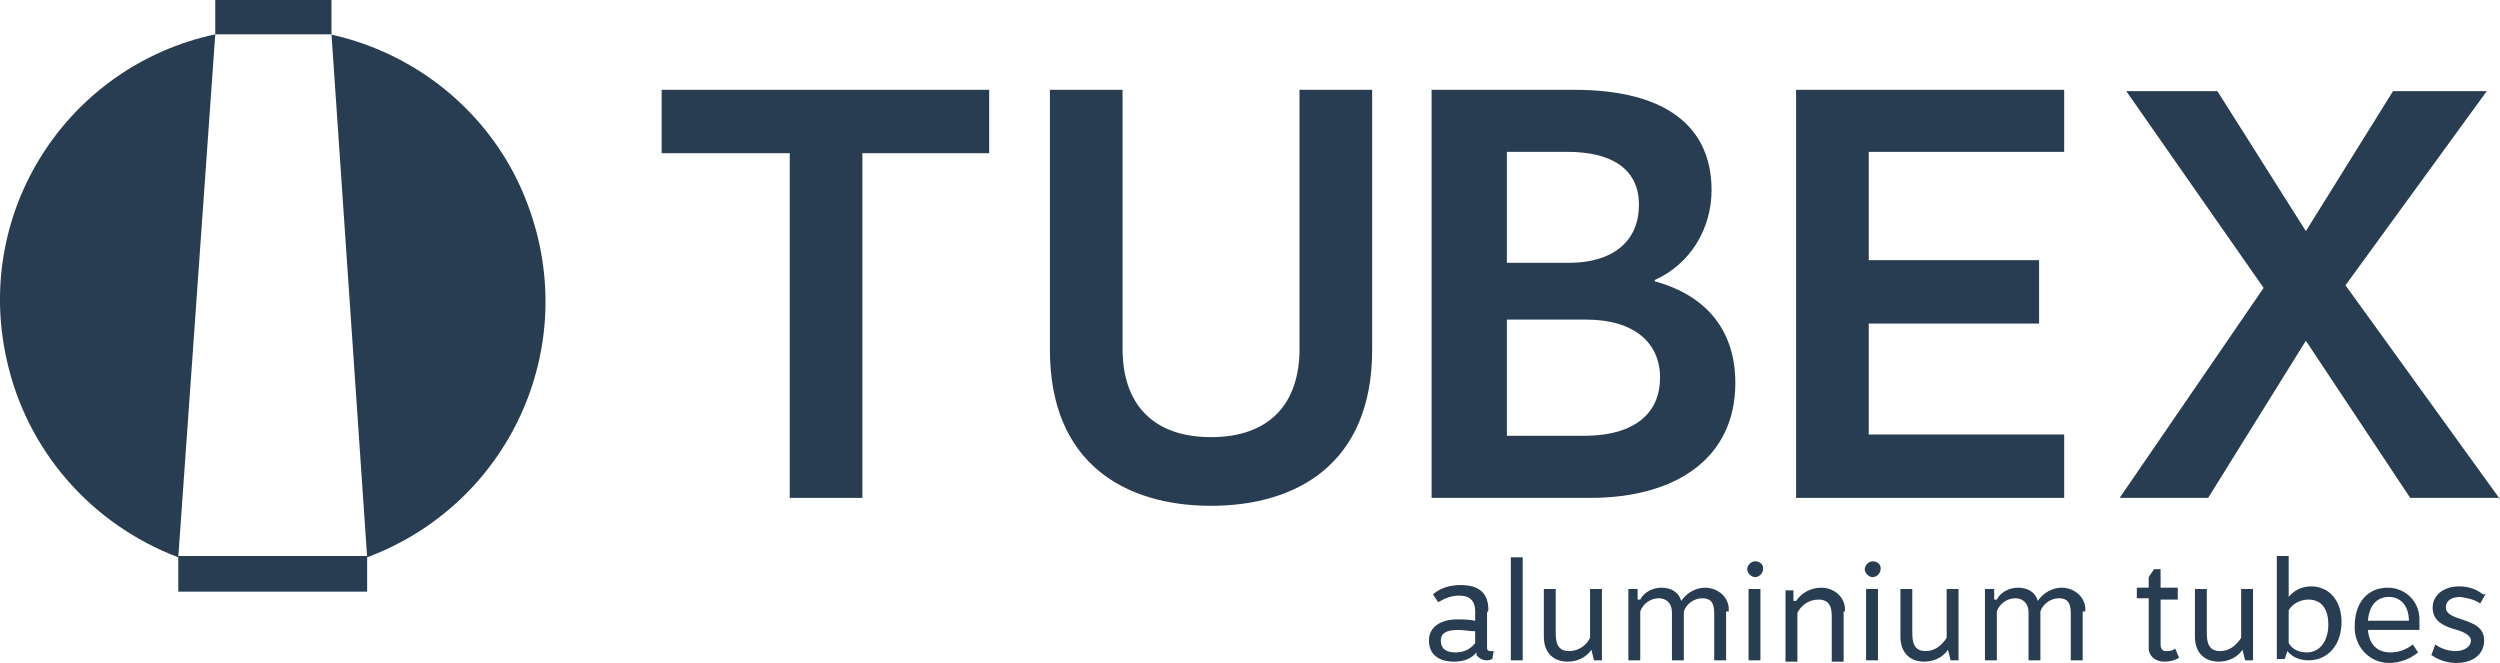 <?xml version="1.0" encoding="UTF-8"?>
<svg id="Vrstva_1" data-name="Vrstva 1" xmlns="http://www.w3.org/2000/svg" version="1.1" xmlns:xlink="http://www.w3.org/1999/xlink" viewBox="0 0 189.3 50.2">
  <defs>
    <style>
      .cls-1 {
        clip-path: url(#clippath-11);
      }

      .cls-2 {
        fill: #293d52;
      }

      .cls-2, .cls-3 {
        stroke-width: 0px;
      }

      .cls-4 {
        clip-path: url(#clippath-2);
      }

      .cls-5 {
        clip-path: url(#clippath-13);
      }

      .cls-6 {
        clip-path: url(#clippath-6);
      }

      .cls-3 {
        fill: none;
      }

      .cls-7 {
        clip-path: url(#clippath-7);
      }

      .cls-8 {
        clip-path: url(#clippath-1);
      }

      .cls-9 {
        clip-path: url(#clippath-4);
      }

      .cls-10 {
        clip-path: url(#clippath-12);
      }

      .cls-11 {
        clip-path: url(#clippath-9);
      }

      .cls-12 {
        clip-path: url(#clippath);
      }

      .cls-13 {
        clip-path: url(#clippath-3);
      }

      .cls-14 {
        clip-path: url(#clippath-8);
      }

      .cls-15 {
        clip-path: url(#clippath-14);
      }

      .cls-16 {
        clip-path: url(#clippath-5);
      }

      .cls-17 {
        clip-path: url(#clippath-10);
      }
    </style>
    <clipPath id="clippath">
      <rect class="cls-3" x="160" y="6" width="29.3" height="32"/>
    </clipPath>
    <clipPath id="clippath-1">
      <rect class="cls-3" x="108" y="44" width="6" height="6.2"/>
    </clipPath>
    <clipPath id="clippath-2">
      <rect class="cls-3" x="114" y="42" width="2" height="8.2"/>
    </clipPath>
    <clipPath id="clippath-3">
      <rect class="cls-3" x="116" y="44" width="6" height="6.2"/>
    </clipPath>
    <clipPath id="clippath-4">
      <rect class="cls-3" x="123" y="44" width="8" height="6.2"/>
    </clipPath>
    <clipPath id="clippath-5">
      <rect class="cls-3" x="132" y="42" width="2" height="8.2"/>
    </clipPath>
    <clipPath id="clippath-6">
      <rect class="cls-3" x="135" y="44" width="5" height="6.2"/>
    </clipPath>
    <clipPath id="clippath-7">
      <rect class="cls-3" x="141" y="42" width="2" height="8.2"/>
    </clipPath>
    <clipPath id="clippath-8">
      <rect class="cls-3" x="143" y="44" width="6" height="6.2"/>
    </clipPath>
    <clipPath id="clippath-9">
      <rect class="cls-3" x="150" y="44" width="8" height="6.2"/>
    </clipPath>
    <clipPath id="clippath-10">
      <rect class="cls-3" x="161" y="43" width="4" height="7.2"/>
    </clipPath>
    <clipPath id="clippath-11">
      <rect class="cls-3" x="166" y="44" width="5" height="6.2"/>
    </clipPath>
    <clipPath id="clippath-12">
      <rect class="cls-3" x="172" y="42" width="6" height="8.2"/>
    </clipPath>
    <clipPath id="clippath-13">
      <rect class="cls-3" x="178" y="44" width="6" height="6.2"/>
    </clipPath>
    <clipPath id="clippath-14">
      <rect class="cls-3" x="184" y="44" width="5" height="6.2"/>
    </clipPath>
  </defs>
  <g id="surface1">
    <path class="cls-2" d="M65.3,11.6v26.1h-5.5V11.6h-9.7v-4.8h24.8v4.8h-9.6Z"/>
    <path class="cls-2" d="M103.9,26.5c0,8.6-5.7,11.8-12.2,11.8s-12.2-3.2-12.2-11.8V6.8h5.5v19.6c0,4.3,2.4,6.7,6.7,6.7s6.7-2.4,6.7-6.7V6.8h5.5v19.7h0Z"/>
    <path class="cls-2" d="M119.9,33c4,0,5.8-1.8,5.8-4.4s-1.9-4.4-5.6-4.4h-6v8.8h5.8ZM118.8,19.9c3.3,0,5.3-1.6,5.3-4.4s-2.2-4-5.4-4h-4.6v8.4h4.7ZM125.3,21.3c4,1.1,6.1,3.8,6.1,7.7,0,5.7-4.5,8.7-11,8.7h-12V6.8h10.8c7.1,0,10.4,2.9,10.4,7.6,0,2.9-1.6,5.6-4.3,6.8h0Z"/>
    <path class="cls-2" d="M141.5,11.6v8.1h12.9v4.8h-12.9v8.4h14.8v4.8h-20.3V6.8h20.3v4.7h-14.8Z"/>
    <g class="cls-12">
      <path class="cls-2" d="M189.3,37.7h-6.8l-7.9-11.9-7.4,11.9h-6.7l10.9-15.9-10.4-14.9h6.9l6.7,10.6,6.6-10.6h7.1l-10.7,14.7,11.7,16.2Z"/>
    </g>
    <path class="cls-2" d="M16.3,2.6C5.1,5-2,16,.5,27.2c1.5,6.9,6.4,12.5,13,15L16.3,2.6Z"/>
    <path class="cls-2" d="M25.1,2.6l2.7,39.6c10.7-4,16.2-15.8,12.2-26.6-2.4-6.6-8.1-11.5-15-13"/>
    <path class="cls-2" d="M16.3,0h8.8v2.6h-8.8V0Z"/>
    <path class="cls-2" d="M13.5,42.1h14.3v2.7h-14.3v-2.7Z"/>
    <g class="cls-8">
      <path class="cls-2" d="M109.1,48.5c0,.7.5.9,1.1.9.6,0,1.1-.2,1.5-.7v-.9c-.4,0-.8-.1-1.3-.1-.8,0-1.3.2-1.3.8M112.6,46.4v2.5c0,.3,0,.4.3.4h.2s-.1.6-.1.6c-.4.2-.9.1-1.2-.3,0,0,0-.1,0-.2-.4.5-1,.7-1.7.7-1.1,0-1.9-.5-1.9-1.6s1-1.6,2.1-1.6c.5,0,.9,0,1.4.1v-.7c0-.9-.5-1.2-1.2-1.2-.6,0-1.1.2-1.6.5l-.4-.6c.6-.5,1.3-.7,2.1-.7,1.4,0,2.1.6,2.1,1.9"/>
    </g>
    <g class="cls-4">
      <path class="cls-2" d="M114.4,50v-7.8h.9v7.8h-.9Z"/>
    </g>
    <g class="cls-13">
      <path class="cls-2" d="M121.4,50h-.7l-.2-.8c-.4.6-1.1.9-1.8.9-1,0-1.8-.6-1.8-1.9v-3.6h.9v3.4c0,1,.4,1.3,1,1.3.7,0,1.3-.4,1.6-1v-3.7h.9v5.4h0Z"/>
    </g>
    <g class="cls-9">
      <path class="cls-2" d="M130.7,46.3v3.7h-.9v-3.6c0-.8-.3-1.1-.9-1.1-.6,0-1.2.4-1.4,1v3.7h-.9v-3.6c0-.8-.5-1.1-1-1.1-.6,0-1.2.4-1.4,1v3.7h-.9v-5.4h.7v.8h.2c.3-.6,1-.9,1.6-.9.7,0,1.3.3,1.5,1,.4-.6,1.1-1,1.8-1,.9,0,1.7.6,1.8,1.5,0,.1,0,.2,0,.3"/>
    </g>
    <g class="cls-16">
      <path class="cls-2" d="M132.4,50v-5.4h.9v5.4h-.9ZM133.5,43.1c0,.3-.3.6-.6.6-.3,0-.6-.3-.6-.6,0-.3.3-.6.6-.6h0c.3,0,.6.2.6.5h0"/>
    </g>
    <g class="cls-6">
      <path class="cls-2" d="M139.6,46.3v3.8h-.9v-3.5c0-.9-.4-1.2-1-1.2-.7,0-1.3.4-1.6,1v3.7h-.9v-5.4h.6v.8h.2c.4-.6,1.1-1,1.9-1,.9,0,1.7.6,1.8,1.5,0,.1,0,.2,0,.3"/>
    </g>
    <g class="cls-7">
      <path class="cls-2" d="M141.3,44.6h.9v5.4h-.9v-5.4ZM142.4,43.1c0,.3-.3.6-.6.6-.3,0-.6-.3-.6-.6,0-.3.3-.6.6-.6h0c.3,0,.6.2.6.5,0,0,0,0,0,0"/>
    </g>
    <g class="cls-14">
      <path class="cls-2" d="M148.4,50h-.7l-.2-.8c-.4.6-1.1.9-1.8.9-1,0-1.8-.6-1.8-1.9v-3.6h.9v3.4c0,1,.4,1.3,1,1.3.7,0,1.2-.4,1.6-1v-3.7h.9v5.4h0Z"/>
    </g>
    <g class="cls-11">
      <path class="cls-2" d="M157.7,46.3v3.7h-.9v-3.6c0-.8-.3-1.1-.9-1.1-.6,0-1.2.4-1.4,1v3.7h-.9v-3.6c0-.8-.5-1.1-1-1.1-.6,0-1.2.4-1.4,1v3.7h-.9v-5.4h.7v.8h.2c.3-.6,1-.9,1.6-.9.7,0,1.3.3,1.5,1,.4-.6,1.1-1,1.8-1,.9,0,1.7.6,1.8,1.5,0,.1,0,.2,0,.3"/>
    </g>
    <g class="cls-17">
      <path class="cls-2" d="M164.9,44.6v.8h-1.3v3.4c0,.4.2.5.4.5.2,0,.5,0,.7-.2l.3.7c-.3.2-.7.3-1.1.3-.6,0-1.1-.3-1.2-.9,0,0,0-.2,0-.3v-3.6h-.9v-.8h.9v-.8l.4-.6h.5v1.4h1.3Z"/>
    </g>
    <g class="cls-1">
      <path class="cls-2" d="M170.7,50h-.7l-.2-.8c-.4.6-1.1.9-1.8.9-1,0-1.8-.6-1.8-1.9v-3.6h.9v3.4c0,1,.4,1.3,1,1.3.7,0,1.2-.4,1.6-1v-3.7h.9v5.4h0Z"/>
    </g>
    <g class="cls-10">
      <path class="cls-2" d="M173.3,46.2v2.5c.3.5.8.7,1.4.7.9,0,1.6-.8,1.6-2.1s-.6-1.9-1.5-1.9c-.6,0-1.2.3-1.5.8h0ZM173.3,45.2c.4-.5,1-.8,1.7-.8,1.3,0,2.3,1,2.3,2.7s-1,2.9-2.5,2.9c-.6,0-1.2-.2-1.6-.7h0l-.2.6h-.6v-7.8h.9v3h0Z"/>
    </g>
    <g class="cls-5">
      <path class="cls-2" d="M182.4,47c0-1.1-.6-1.8-1.5-1.8s-1.5.6-1.6,1.8h3.1ZM183.2,47.7h-3.9c.1,1.2.8,1.7,1.7,1.7.6,0,1.2-.2,1.7-.6l.4.6c-.6.5-1.4.8-2.2.8-1.4,0-2.5-1.1-2.6-2.5,0-.1,0-.2,0-.3,0-1.8,1-2.9,2.5-2.9,1.3,0,2.4,1,2.4,2.4,0,0,0,.2,0,.2,0,.2,0,.4,0,.6"/>
    </g>
    <g class="cls-15">
      <path class="cls-2" d="M188.2,45l-.4.7c-.4-.3-.9-.4-1.5-.5-.7,0-1.1.3-1.1.8s.6.7,1.2.9c.9.3,1.7.6,1.7,1.6s-.8,1.7-2.1,1.7c-.7,0-1.3-.2-1.9-.6l.3-.8c.4.3,1,.5,1.5.5.8,0,1.2-.4,1.2-.8s-.6-.7-1.4-.9c-.9-.3-1.5-.7-1.5-1.6s.8-1.6,2-1.6c.7,0,1.3.2,1.8.6"/>
    </g>
  </g>
</svg>